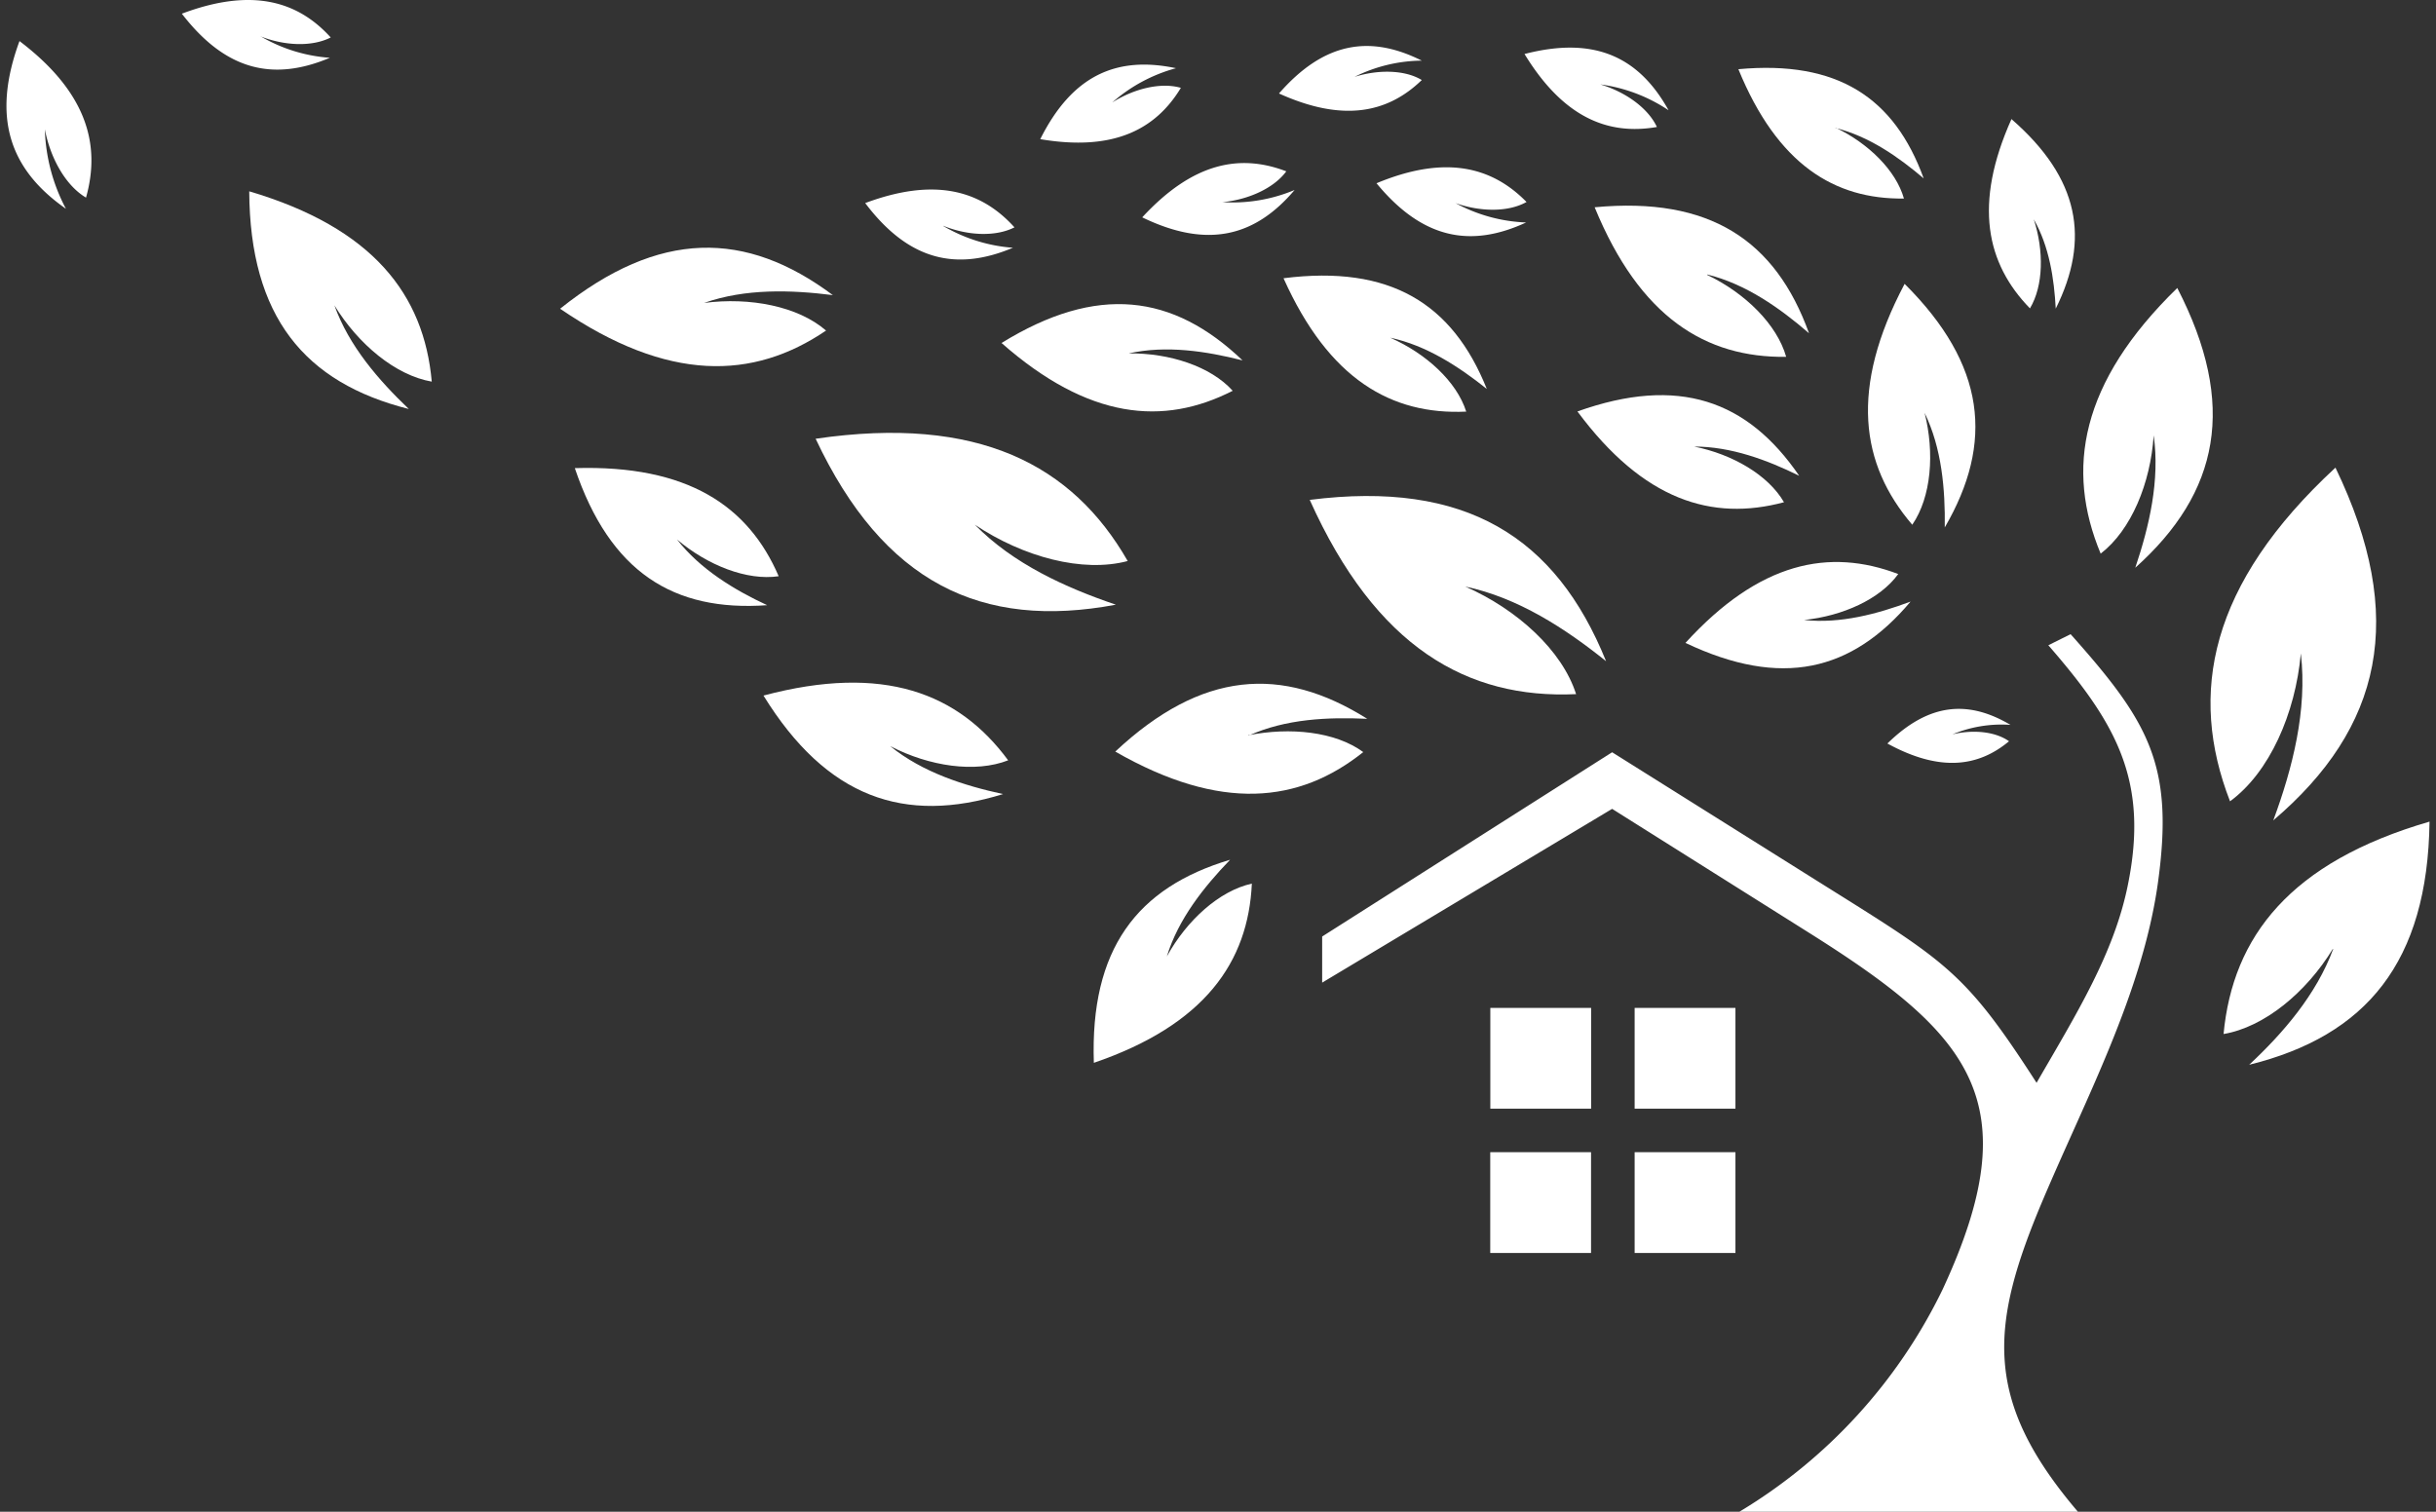 <svg xmlns="http://www.w3.org/2000/svg" viewBox="0 0 290 180"><rect x="0" y="0" width="290" height="180" fill="#333333" stroke="none"/><defs><style>.a{fill:#fff;fill-rule:evenodd;}</style></defs><title>Artboard 42</title><path class="a" d="M157.4,111.51V117l34.52-20.69L215.26,111c19.36,12.17,26.41,20.12,16,42.54A62.8,62.8,0,0,1,207.07,180h40.3c-11.38-13.35-10.47-22.21-4.18-37.1,5.13-12.13,11.81-24.57,13.68-37.6,2-14.18-1-19.28-10.37-29.79l-2.65,1.32c8.06,9.27,12,16.07,9.47,28.53-1.65,8.2-6.16,15.41-10.87,23.57-8.54-13.26-10.7-14.38-25.59-23.71L191.92,89.57,157.4,111.51"/><path class="a" d="M189.41,149.19h-12v-12h12Zm17.19-12v12h-12v-12Zm-12-17.18h12v12h-12Zm-17.18,0h12v12h-12Z"/><path class="a" d="M273.91,77.81c.79,6.78-1,13.69-3.28,19.87,12.92-11,16-24.16,7.4-42-15,13.88-17.54,26.89-12.55,39.73,4.69-3.43,7.78-10.43,8.43-17.61"/><path class="a" d="M256.39,51.84c.76,5.34-.53,10.84-2.19,15.76,10-8.95,12.18-19.4,5-33.31-11.57,11.26-13.31,21.59-9.12,31.63,3.64-2.8,5.94-8.39,6.31-14.08"/><path class="a" d="M229.11,49.14c2.06,4.22,2.47,9.13,2.41,13.66,5.88-10.11,4.9-19.36-4.78-29-6.58,12.44-5.26,21.48.91,28.68,2.27-3.3,2.68-8.55,1.46-13.36"/><path class="a" d="M242.12,26.12c1.84,3.22,2.42,7.06,2.61,10.63,4.11-8.26,2.85-15.5-5.27-22.57-4.54,10.14-3,17.19,2.2,22.54,1.62-2.71,1.67-6.87.46-10.6"/><path class="a" d="M203.23,32.68c4.6,1.13,8.66,4,12.13,7-4-11.08-11.82-16.29-25.52-15,5.39,13.13,13.24,17.93,22.8,17.81-1.1-3.88-4.9-7.6-9.41-9.76"/><path class="a" d="M218.52,15.24c4,1,7.49,3.45,10.49,6-3.48-9.58-10.22-14.09-22.06-13,4.65,11.35,11.44,15.51,19.71,15.4-.95-3.35-4.23-6.57-8.14-8.44"/><path class="a" d="M190.51,10.05a19.18,19.18,0,0,1,8.13,3.08c-3.56-6.41-8.87-8.84-17.15-6.7,4.6,7.53,9.9,9.71,15.76,8.69-1.06-2.27-3.76-4.18-6.74-5.07"/><path class="a" d="M173.29,24.19a19.14,19.14,0,0,0,8.39,2.3c-6.65,3.08-12.37,1.93-17.81-4.67,8.15-3.39,13.71-2,17.86,2.23-2.19,1.23-5.5,1.18-8.44.14"/><path class="a" d="M145.53,24.07a19.06,19.06,0,0,0,8.59-1.45c-4.74,5.6-10.42,7-18.14,3.26,6-6.5,11.59-7.61,17.15-5.48-1.47,2-4.5,3.38-7.6,3.67"/><path class="a" d="M161.26,9.15a18.28,18.28,0,0,1,8-1.93c-6.22-3.12-11.67-2.19-17,3.91,7.62,3.45,12.94,2.33,17-1.6-2-1.22-5.18-1.27-8-.38"/><path class="a" d="M132.41,12.2A19,19,0,0,1,140,8.12c-7.1-1.5-12.37.87-16.16,8.45,8.62,1.46,13.69-1.07,16.74-6.11-2.38-.69-5.57.09-8.17,1.74"/><path class="a" d="M112.28,26.9a19.13,19.13,0,0,0,8.31,2.6C113.82,32.34,108.15,31,103,24.18c8.28-3.09,13.78-1.53,17.77,2.89-2.24,1.14-5.54,1-8.44-.17"/><path class="a" d="M83.82,36.07c4.91-1.73,10.35-1.56,15.33-.93-10.37-7.74-20.67-7.82-32.47,1.62,12.86,8.8,23,8.48,31.66,2.6-3.34-2.9-9.07-4-14.52-3.29"/><path class="a" d="M39.81,36.36c1.73,4.84,5.27,8.91,8.86,12.34-12.42-3.13-18.92-11-19-25.92C44.41,27.14,50.48,35.09,51.4,45.44c-4.32-.75-8.75-4.45-11.59-9.08"/><path class="a" d="M5.34,15.4a21.5,21.5,0,0,0,2.51,9.46C1.09,20.14-1,13.92,2.32,4.89c7.91,6,9.73,12.2,7.92,18.64C7.81,22.09,6,18.84,5.34,15.4"/><path class="a" d="M31,4.31a18.92,18.92,0,0,0,8.27,2.57C32.51,9.73,26.85,8.39,21.65,1.63,29.89-1.47,35.39.06,39.37,4.46c-2.23,1.14-5.52,1-8.4-.15"/><path class="a" d="M80.6,64.24c2.76,3.54,6.81,6,10.73,7.82-11.17.8-18.71-3.94-22.9-16.32,13.47-.41,20.68,4.53,24.27,12.87-3.78.56-8.47-1.3-12.1-4.37"/><path class="a" d="M116.06,62.48c4.57,4.67,10.81,7.49,16.78,9.52-16,3-27.66-2.59-35.74-19.76,19.37-2.83,30.59,3.12,37.15,14.56-5.37,1.43-12.45-.48-18.19-4.32"/><path class="a" d="M106,88.86c3.84,3.11,8.76,4.68,13.41,5.69-11.73,3.63-21,.45-28.52-11.73,14.29-3.8,23.22-.31,29.13,7.71-3.91,1.53-9.38.72-14-1.67"/><path class="a" d="M134.36,42.08c4.5-1,9.25-.26,13.56.83-8.28-7.91-17.31-9.09-28.69-2.07,10.35,9.11,19.26,9.91,27.52,5.69-2.62-2.91-7.53-4.51-12.39-4.45"/><path class="a" d="M165.5,40.21c4.32.92,8.18,3.45,11.5,6.1-4.08-10.18-11.5-14.79-24.2-13.18,5.41,12.06,12.86,16.29,21.75,15.88-1.13-3.58-4.78-6.92-9.05-8.8"/><path class="a" d="M201.68,53.17c4.4,0,8.7,1.6,12.51,3.48-6.16-9-14.37-11.95-26.4-7.66,7.85,10.58,16,13.11,24.59,10.81-1.88-3.25-6.15-5.72-10.7-6.63"/><path class="a" d="M174.44,69.84c6.29,1.33,11.92,5,16.76,8.89-6-14.84-16.76-21.57-35.28-19.21,7.89,17.56,18.75,23.73,31.71,23.13-1.66-5.21-7-10.08-13.19-12.81"/><path class="a" d="M148.64,87.59c4.42-2,9.47-2.22,14.13-2-10.19-6.4-19.73-5.71-30,3.9,12.57,7.2,21.9,6.15,29.52.06-3.31-2.44-8.7-3-13.69-2"/><path class="a" d="M138.91,113.88c1.37-4.46,4.41-8.27,7.53-11.51-11.11,3.31-16.68,10.66-16.22,24.18,13.2-4.52,18.38-12,18.81-21.34-3.87.85-7.74,4.36-10.12,8.67"/><path class="a" d="M214.77,73.82c4.33.47,8.74-.72,12.68-2.19-7,8.31-15.36,10.35-26.8,4.92,8.8-9.65,17.1-11.33,25.33-8.2-2.17,3-6.63,5-11.21,5.47"/><path class="a" d="M232.43,87.44a15.22,15.22,0,0,1,6.91-1.13c-5.06-3-9.73-2.6-14.65,2.22,6.24,3.41,10.81,2.79,14.48-.27-1.65-1.17-4.3-1.41-6.74-.82"/><path class="a" d="M277.76,113c-2,5.42-5.95,10-10,13.78,13.93-3.44,21.25-12.2,21.47-28.95-16.6,4.82-23.43,13.7-24.52,25.29,4.85-.82,9.83-4.94,13-10.12"/></svg>